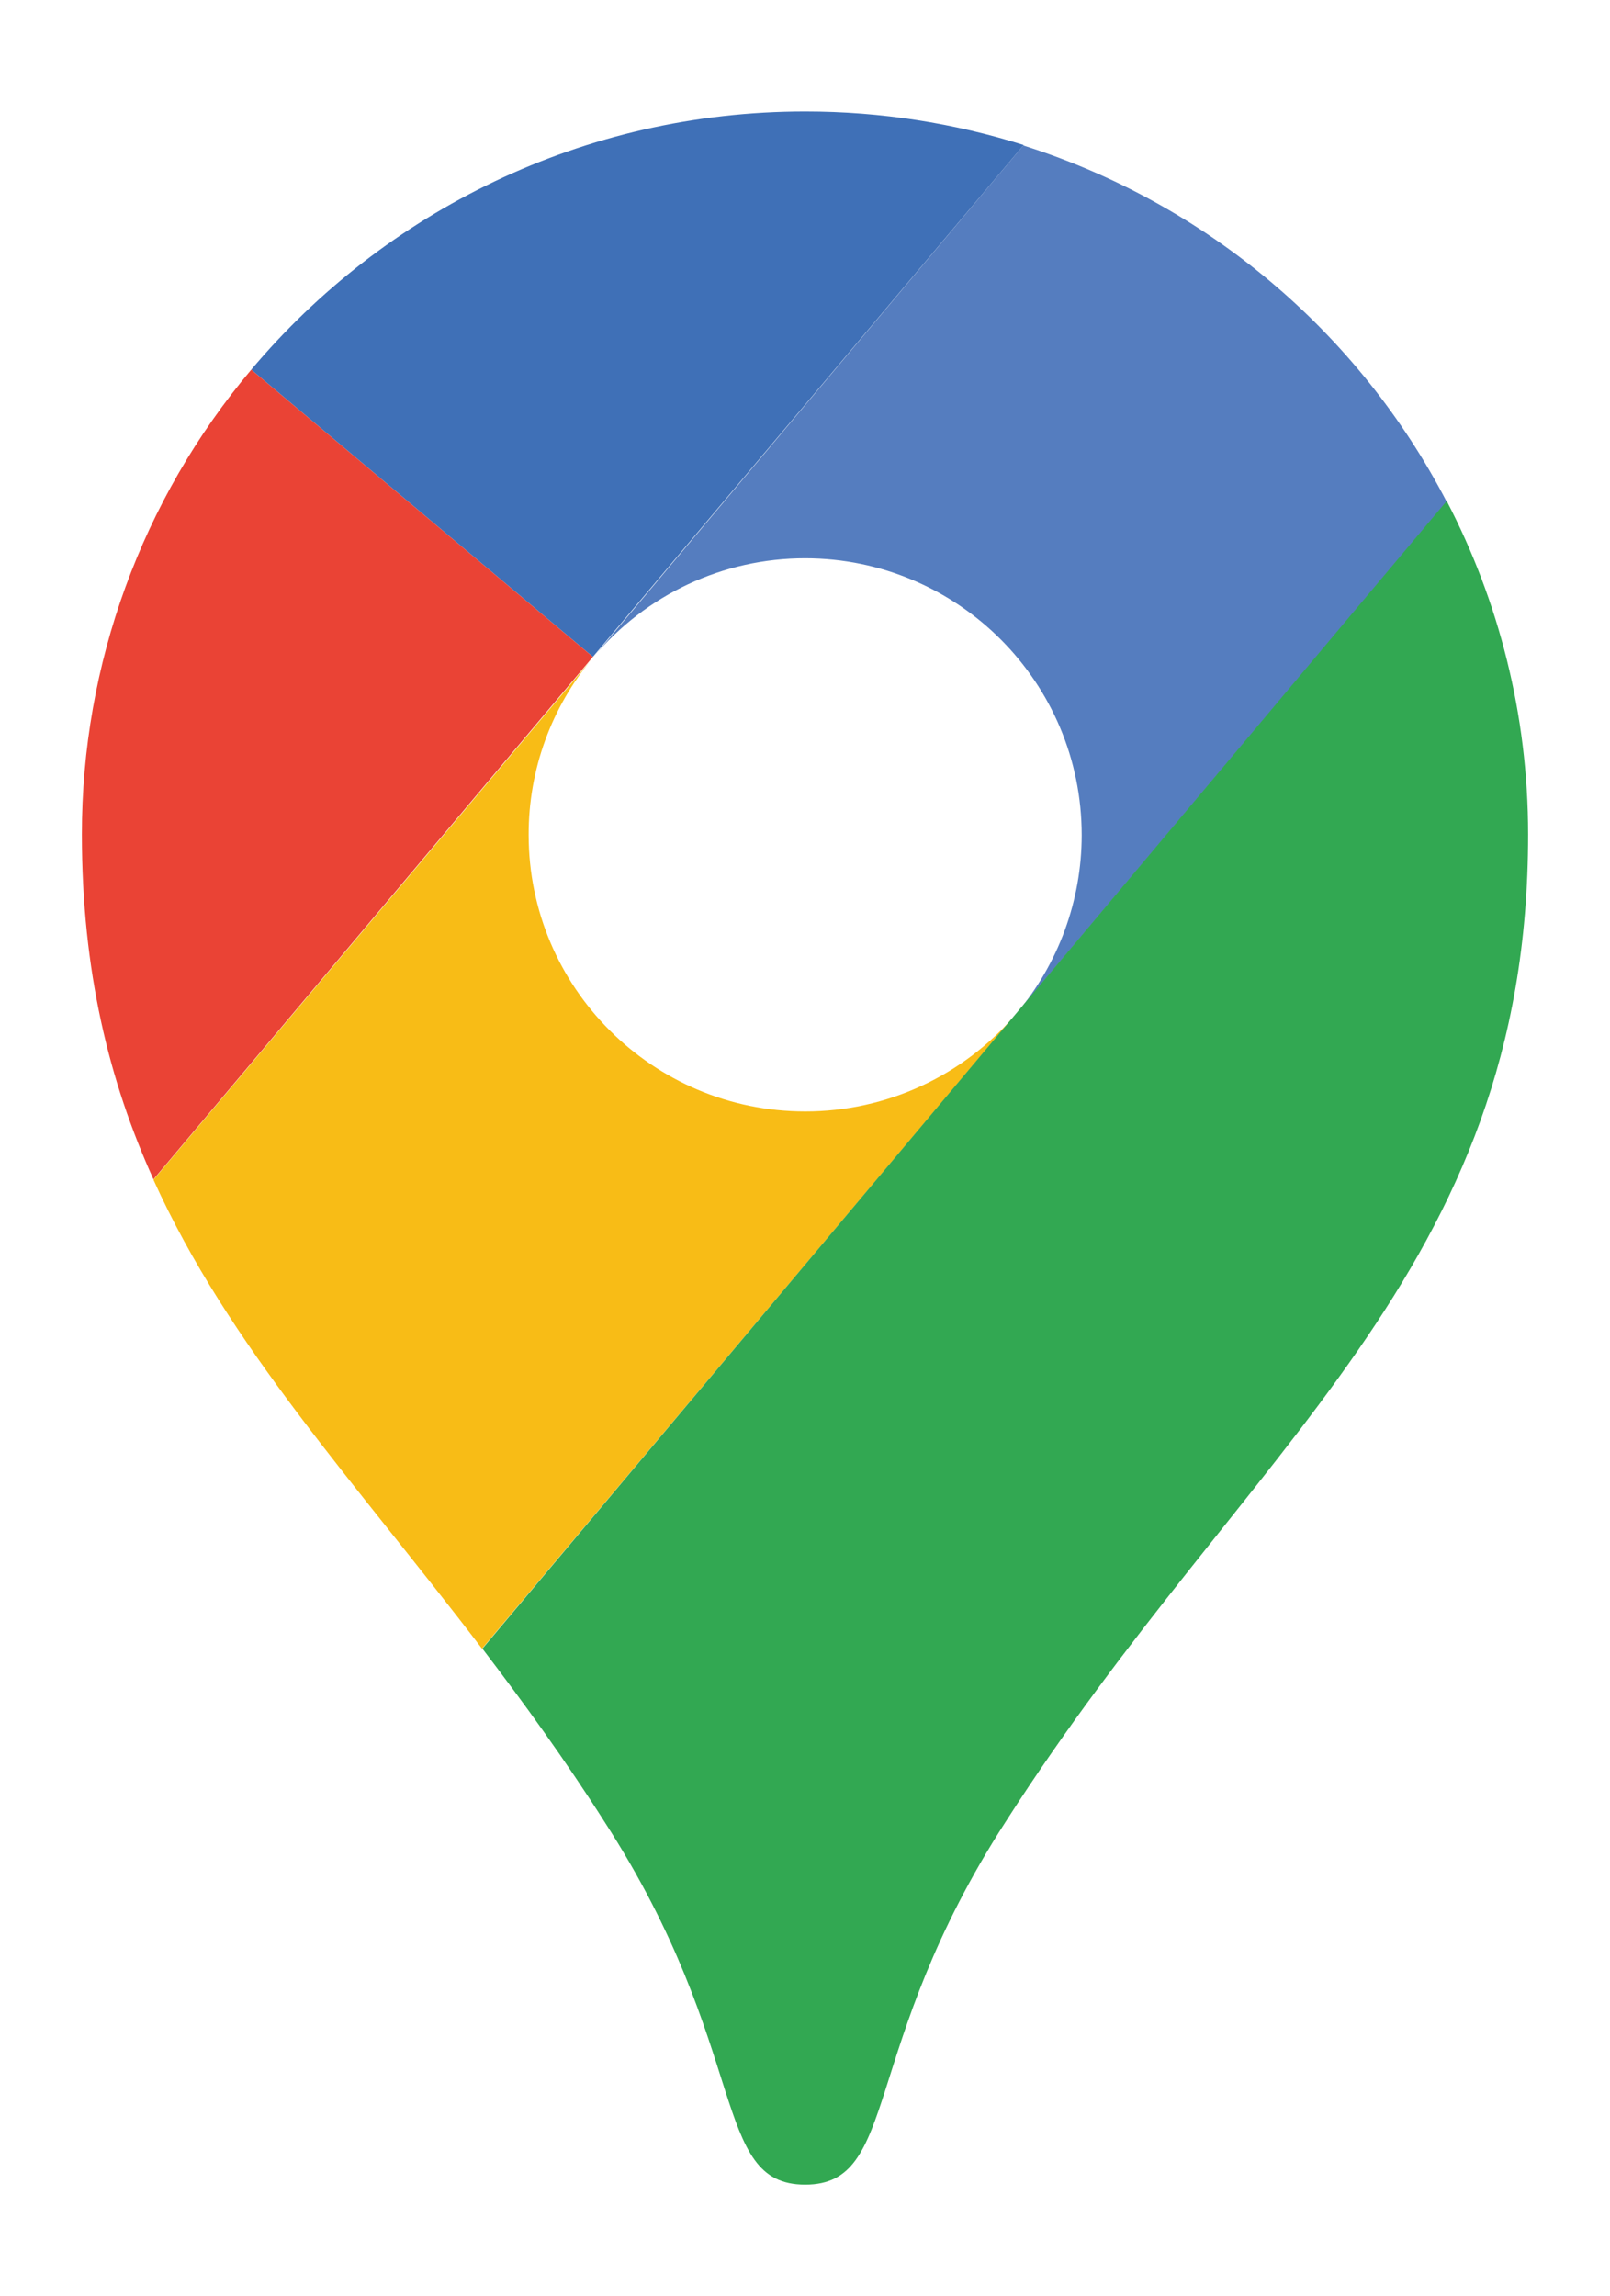 <svg xmlns="http://www.w3.org/2000/svg" xmlns:xlink="http://www.w3.org/1999/xlink" id="Layer_1" x="0px" y="0px" viewBox="0 0 60.438 86.19" style="enable-background:new 0 0 60.438 86.19;" xml:space="preserve"><style type="text/css">	.st0{fill:#3F70B7;}	.st1{fill:#EA4335;}	.st2{fill:#557DBF;}	.st3{fill:#F8BC16;}	.st4{fill:#32A852;}</style><g>	<g>		<path class="st0" d="M38.428,5.444c-2.58-0.814-5.345-1.259-8.201-1.259   c-8.34,0-15.804,3.762-20.795,9.691l12.824,10.781L38.428,5.444z"></path>		<path class="st1" d="M9.432,13.876c-4.111,4.883-6.364,11.063-6.358,17.447   c0,5.099,1.013,9.246,2.687,12.947l16.495-19.613L9.432,13.876z"></path>		<path class="st2" d="M30.227,20.956c5.737,0.005,10.384,4.661,10.379,10.398   c-0.002,2.451-0.872,4.823-2.454,6.696l16.157-19.213   c-3.317-6.39-9.034-11.201-15.896-13.377L22.271,24.673   C24.24,22.315,27.155,20.953,30.227,20.956"></path>		<path class="st3" d="M30.227,41.72c-5.729,0-10.382-4.654-10.382-10.382   c-0.007-2.439,0.853-4.802,2.426-6.666L5.761,44.285   c2.826,6.251,7.511,11.273,12.333,17.6l20.058-23.836   C36.179,40.38,33.28,41.723,30.227,41.72"></path>		<path class="st4" d="M37.752,68.382c9.061-14.16,19.612-20.595,19.612-37.059   c0-4.516-1.105-8.77-3.056-12.517L18.109,61.885   c1.536,2.012,3.087,4.147,4.592,6.512c5.498,8.509,3.978,13.608,7.525,13.608   C33.774,82.005,32.254,76.89,37.752,68.382"></path>	</g></g></svg>